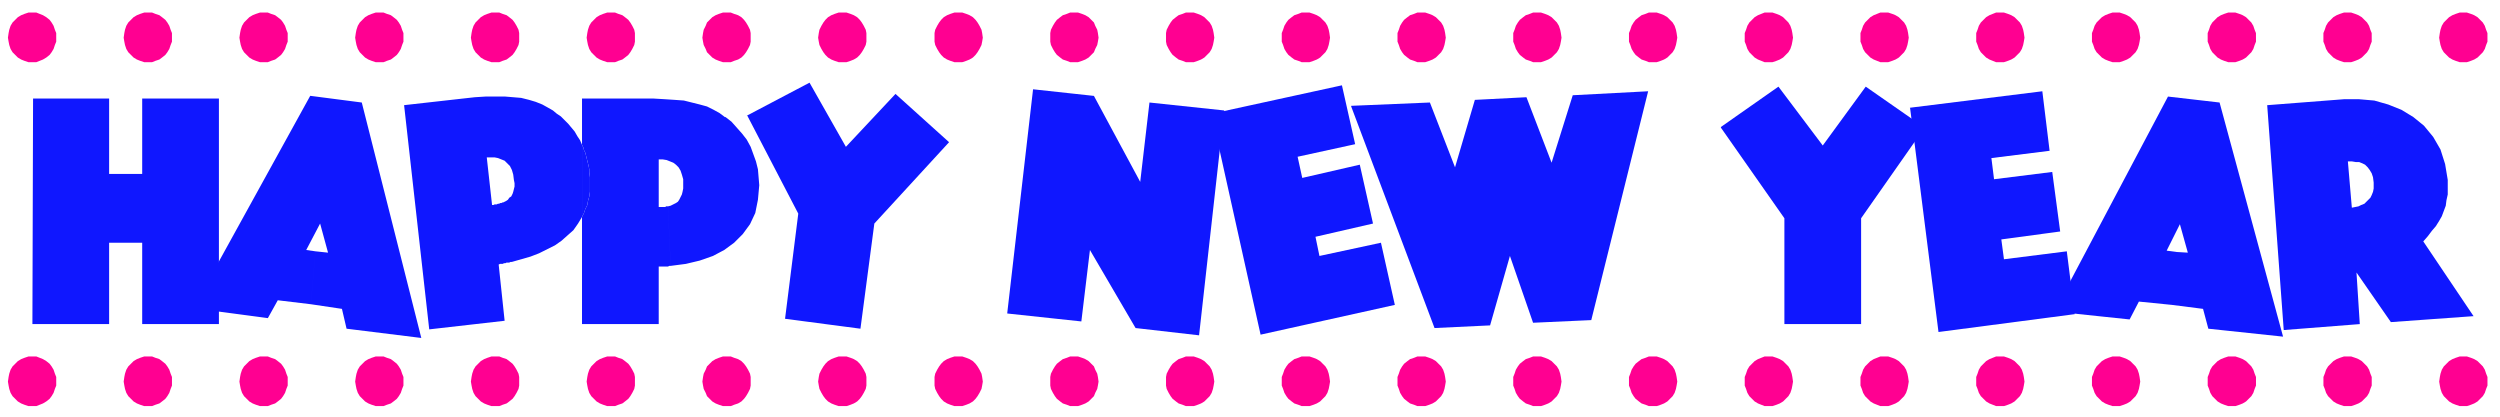 <svg xmlns="http://www.w3.org/2000/svg" fill-rule="evenodd" height="84" preserveAspectRatio="none" stroke-linecap="round" viewBox="0 0 3780 630" width="504"><style>.pen1{stroke:none}.brush2{fill:#0f17ff}</style><path class="pen1 brush2" fill-rule="nonzero" d="m49 490 1-341h115v114h50V149h116v341H215V367h-50v123H50zm1080-315 95-50 55 97 75-80 81 73-113 123-21 159-114-15 20-159-77-148zm394 298 39-338 92 10 70 130 14-120 113 12-38 340-96-11-69-118-13 108-112-12z"/><path class="pen1 brush2" fill-rule="nonzero" d="m1832 172 197-43 20 89-87 19 7 32 87-20 20 89-87 20 6 29 93-20 21 94-203 45-74-333zm211-12 119-5 38 98 30-102 78-4 38 99 32-102 114-6-86 346-88 4-35-101-30 105-84 4-126-335zm559 32 87-61 67 89 65-89 89 62-96 137v160h-116V330l-96-137z"/><path class="pen1 brush2" fill-rule="nonzero" d="m2887 163 201-25 11 90-88 11 4 32 88-11 12 90-89 12 4 30 95-12 12 95-206 27-43-339z"/><path class="pen1" fill-rule="nonzero" d="M48 614h7l5-2 5-2 5-3 5-4 3-4 3-5 2-6 2-5v-13l-2-5-2-6-3-5-3-4-5-4-5-3-5-2-5-2H43l-6 2-5 2-5 3-4 4-4 4-3 5-2 6-1 5-1 7 1 6 1 5 2 6 3 5 4 4 4 4 5 3 5 2 6 2h6zm175 0h7l5-2 6-2 4-3 5-4 3-4 3-5 2-6 2-5v-13l-2-5-2-6-3-5-3-4-5-4-4-3-6-2-5-2h-12l-6 2-5 2-5 3-4 4-4 4-3 5-2 6-1 5-1 7 1 6 1 5 2 6 3 5 4 4 4 4 5 3 5 2 6 2h6zm175 0h7l5-2 6-2 4-3 5-4 3-4 3-5 2-6 2-5v-13l-2-5-2-6-3-5-3-4-5-4-4-3-6-2-5-2h-12l-6 2-5 2-5 3-4 4-4 4-3 5-2 6-1 5-1 7 1 6 1 5 2 6 3 5 4 4 4 4 5 3 5 2 6 2h6zm175 0h7l5-2 6-2 4-3 5-4 3-4 3-5 2-6 2-5v-13l-2-5-2-6-3-5-3-4-5-4-4-3-6-2-5-2h-12l-6 2-5 2-5 3-4 4-4 4-3 5-2 6-1 5-1 7 1 6 1 5 2 6 3 5 4 4 4 4 5 3 5 2 6 2h6zm175 0h7l5-2 6-2 4-3 5-4 3-4 3-5 3-6 1-5v-13l-1-5-3-6-3-5-3-4-5-4-4-3-6-2-5-2h-12l-6 2-5 2-5 3-4 4-4 4-3 5-2 6-1 5-1 7 1 6 1 5 2 6 3 5 4 4 4 4 5 3 5 2 6 2h6zm175 0h7l5-2 6-2 4-3 5-4 3-4 3-5 3-6 1-5v-13l-1-5-3-6-3-5-3-4-5-4-4-3-6-2-5-2h-12l-6 2-5 2-5 3-4 4-4 4-3 5-2 6-1 5-1 7 1 6 1 5 2 6 3 5 4 4 4 4 5 3 5 2 6 2h6zm176 0h6l5-2 6-2 5-3 4-4 3-4 3-5 3-6 1-5v-13l-1-5-3-6-3-5-3-4-4-4-5-3-6-2-5-2h-12l-6 2-5 2-5 3-4 4-4 4-2 5-3 6-1 5-1 7 1 6 1 5 3 6 2 5 4 4 4 4 5 3 5 2 6 2h6zm175 0h6l6-2 5-2 5-3 4-4 3-4 3-5 3-6 1-5v-13l-1-5-3-6-3-5-3-4-4-4-5-3-5-2-6-2h-12l-6 2-5 2-5 3-4 4-3 4-3 5-3 6-1 5-1 7 1 6 1 5 3 6 3 5 3 4 4 4 5 3 5 2 6 2h6zm175 0h6l6-2 5-2 5-3 4-4 3-4 3-5 3-6 1-5 1-6-1-7-1-5-3-6-3-5-3-4-4-4-5-3-5-2-6-2h-12l-6 2-5 2-5 3-4 4-3 4-3 5-3 6-1 5v13l1 5 3 6 3 5 3 4 4 4 5 3 5 2 6 2h6zm175 0h6l6-2 5-2 5-3 4-4 4-4 2-5 3-6 1-5 1-6-1-7-1-5-3-6-2-5-4-4-4-4-5-3-5-2-6-2h-12l-5 2-6 2-4 3-5 4-3 4-3 5-3 6-1 5v13l1 5 3 6 3 5 3 4 5 4 4 3 6 2 5 2h6zm175 0h6l6-2 5-2 5-3 4-4 4-4 3-5 2-6 1-5 1-6-1-7-1-5-2-6-3-5-4-4-4-4-5-3-5-2-6-2h-12l-5 2-6 2-4 3-5 4-3 4-3 5-3 6-1 5v13l1 5 3 6 3 5 3 4 5 4 4 3 6 2 5 2h6zm175 0h6l6-2 5-2 5-3 4-4 4-4 3-5 2-6 1-5 1-6-1-7-1-5-2-6-3-5-4-4-4-4-5-3-5-2-6-2h-12l-5 2-6 2-4 3-5 4-3 4-3 5-2 6-2 5v13l2 5 2 6 3 5 3 4 5 4 4 3 6 2 5 2h6zm175 0h6l6-2 5-2 5-3 4-4 4-4 3-5 2-6 1-5 1-6-1-7-1-5-2-6-3-5-4-4-4-4-5-3-5-2-6-2h-12l-5 2-6 2-4 3-5 4-3 4-3 5-2 6-2 5v13l2 5 2 6 3 5 3 4 5 4 4 3 6 2 5 2h6zm175 0h6l6-2 5-2 5-3 4-4 4-4 3-5 2-6 1-5 1-6-1-7-1-5-2-6-3-5-4-4-4-4-5-3-5-2-6-2h-12l-5 2-6 2-4 3-5 4-3 4-3 5-2 6-2 5v13l2 5 2 6 3 5 3 4 5 4 4 3 6 2 5 2h6zm175 0h6l6-2 5-2 5-3 4-4 4-4 3-5 2-6 1-5 1-6-1-7-1-5-2-6-3-5-4-4-4-4-5-3-5-2-6-2h-12l-5 2-6 2-4 3-5 4-3 4-3 5-2 6-2 5v13l2 5 2 6 3 5 3 4 5 4 4 3 6 2 5 2h6zm175 0h6l6-2 5-2 5-3 4-4 4-4 3-5 2-6 1-5 1-6-1-7-1-5-2-6-3-5-4-4-4-4-5-3-5-2-6-2h-12l-5 2-5 2-5 3-4 4-4 4-3 5-2 6-2 5v13l2 5 2 6 3 5 4 4 4 4 5 3 5 2 5 2h6zm175 0h6l6-2 5-2 5-3 4-4 4-4 3-5 2-6 1-5 1-6-1-7-1-5-2-6-3-5-4-4-4-4-5-3-5-2-6-2h-12l-5 2-5 2-5 3-4 4-4 4-3 5-2 6-2 5v13l2 5 2 6 3 5 4 4 4 4 5 3 5 2 5 2h6zm175 0h6l6-2 5-2 5-3 4-4 4-4 3-5 2-6 1-5 1-6-1-7-1-5-2-6-3-5-4-4-4-4-5-3-5-2-6-2h-12l-5 2-5 2-5 3-4 4-4 4-3 5-2 6-2 5v13l2 5 2 6 3 5 4 4 4 4 5 3 5 2 5 2h6zm175 0h6l6-2 5-2 5-3 4-4 4-4 3-5 2-6 1-5 1-6-1-7-1-5-2-6-3-5-4-4-4-4-5-3-5-2-6-2h-11l-6 2-5 2-5 3-4 4-4 4-3 5-2 6-2 5v13l2 5 2 6 3 5 4 4 4 4 5 3 5 2 6 2h5zm175 0h6l6-2 5-2 5-3 4-4 4-4 3-5 2-6 2-5v-13l-2-5-2-6-3-5-4-4-4-4-5-3-5-2-6-2h-11l-6 2-5 2-5 3-4 4-4 4-3 5-2 6-2 5v13l2 5 2 6 3 5 4 4 4 4 5 3 5 2 6 2h5zm175 0h6l6-2 5-2 5-3 4-4 4-4 3-5 2-6 2-5v-13l-2-5-2-6-3-5-4-4-4-4-5-3-5-2-6-2h-11l-6 2-5 2-5 3-4 4-4 4-3 5-2 6-2 5v13l2 5 2 6 3 5 4 4 4 4 5 3 5 2 6 2h6zm175 0h6l6-2 5-2 5-3 4-4 4-4 3-5 2-6 2-5v-13l-2-5-2-6-3-5-4-4-4-4-5-3-5-2-6-2h-11l-6 2-5 2-5 3-4 4-4 4-3 5-2 6-1 5-1 7 1 6 1 5 2 6 3 5 4 4 4 4 5 3 5 2 6 2h6zM48 94h7l5-2 5-2 5-3 5-4 3-4 3-5 2-6 2-5V50l-2-5-2-6-3-5-3-4-5-4-5-3-5-2-5-2H43l-6 2-5 2-5 3-4 4-4 4-3 5-2 6-1 5-1 7 1 6 1 5 2 6 3 5 4 4 4 4 5 3 5 2 6 2h6zm175 0h7l5-2 6-2 4-3 5-4 3-4 3-5 2-6 2-5V50l-2-5-2-6-3-5-3-4-5-4-4-3-6-2-5-2h-12l-6 2-5 2-5 3-4 4-4 4-3 5-2 6-1 5-1 7 1 6 1 5 2 6 3 5 4 4 4 4 5 3 5 2 6 2h6zm175 0h7l5-2 6-2 4-3 5-4 3-4 3-5 2-6 2-5V50l-2-5-2-6-3-5-3-4-5-4-4-3-6-2-5-2h-12l-6 2-5 2-5 3-4 4-4 4-3 5-2 6-1 5-1 7 1 6 1 5 2 6 3 5 4 4 4 4 5 3 5 2 6 2h6zm175 0h7l5-2 6-2 4-3 5-4 3-4 3-5 2-6 2-5V50l-2-5-2-6-3-5-3-4-5-4-4-3-6-2-5-2h-12l-6 2-5 2-5 3-4 4-4 4-3 5-2 6-1 5-1 7 1 6 1 5 2 6 3 5 4 4 4 4 5 3 5 2 6 2h6zm175 0h7l5-2 6-2 4-3 5-4 3-4 3-5 3-6 1-5V50l-1-5-3-6-3-5-3-4-5-4-4-3-6-2-5-2h-12l-6 2-5 2-5 3-4 4-4 4-3 5-2 6-1 5-1 7 1 6 1 5 2 6 3 5 4 4 4 4 5 3 5 2 6 2h6zm175 0h7l5-2 6-2 4-3 5-4 3-4 3-5 3-6 1-5V50l-1-5-3-6-3-5-3-4-5-4-4-3-6-2-5-2h-12l-6 2-5 2-5 3-4 4-4 4-3 5-2 6-1 5-1 7 1 6 1 5 2 6 3 5 4 4 4 4 5 3 5 2 6 2h6zm176 0h6l5-2 6-2 5-3 4-4 3-4 3-5 3-6 1-5V50l-1-5-3-6-3-5-3-4-4-4-5-3-6-2-5-2h-12l-6 2-5 2-5 3-4 4-4 4-2 5-3 6-1 5-1 7 1 6 1 5 3 6 2 5 4 4 4 4 5 3 5 2 6 2h6zm175 0h6l6-2 5-2 5-3 4-4 3-4 3-5 3-6 1-5V50l-1-5-3-6-3-5-3-4-4-4-5-3-5-2-6-2h-12l-6 2-5 2-5 3-4 4-3 4-3 5-3 6-1 5-1 7 1 6 1 5 3 6 3 5 3 4 4 4 5 3 5 2 6 2h6zm175 0h6l6-2 5-2 5-3 4-4 3-4 3-5 3-6 1-5 1-6-1-7-1-5-3-6-3-5-3-4-4-4-5-3-5-2-6-2h-12l-6 2-5 2-5 3-4 4-3 4-3 5-3 6-1 5v13l1 5 3 6 3 5 3 4 4 4 5 3 5 2 6 2h6zm175 0h6l6-2 5-2 5-3 4-4 4-4 2-5 3-6 1-5 1-6-1-7-1-5-3-6-2-5-4-4-4-4-5-3-5-2-6-2h-12l-5 2-6 2-4 3-5 4-3 4-3 5-3 6-1 5v13l1 5 3 6 3 5 3 4 5 4 4 3 6 2 5 2h6zm175 0h6l6-2 5-2 5-3 4-4 4-4 3-5 2-6 1-5 1-6-1-7-1-5-2-6-3-5-4-4-4-4-5-3-5-2-6-2h-12l-5 2-6 2-4 3-5 4-3 4-3 5-3 6-1 5v13l1 5 3 6 3 5 3 4 5 4 4 3 6 2 5 2h6zm175 0h6l6-2 5-2 5-3 4-4 4-4 3-5 2-6 1-5 1-6-1-7-1-5-2-6-3-5-4-4-4-4-5-3-5-2-6-2h-12l-5 2-6 2-4 3-5 4-3 4-3 5-2 6-2 5v13l2 5 2 6 3 5 3 4 5 4 4 3 6 2 5 2h6zm175 0h6l6-2 5-2 5-3 4-4 4-4 3-5 2-6 1-5 1-6-1-7-1-5-2-6-3-5-4-4-4-4-5-3-5-2-6-2h-12l-5 2-6 2-4 3-5 4-3 4-3 5-2 6-2 5v13l2 5 2 6 3 5 3 4 5 4 4 3 6 2 5 2h6zm175 0h6l6-2 5-2 5-3 4-4 4-4 3-5 2-6 1-5 1-6-1-7-1-5-2-6-3-5-4-4-4-4-5-3-5-2-6-2h-12l-5 2-6 2-4 3-5 4-3 4-3 5-2 6-2 5v13l2 5 2 6 3 5 3 4 5 4 4 3 6 2 5 2h6zm175 0h6l6-2 5-2 5-3 4-4 4-4 3-5 2-6 1-5 1-6-1-7-1-5-2-6-3-5-4-4-4-4-5-3-5-2-6-2h-12l-5 2-6 2-4 3-5 4-3 4-3 5-2 6-2 5v13l2 5 2 6 3 5 3 4 5 4 4 3 6 2 5 2h6zm175 0h6l6-2 5-2 5-3 4-4 4-4 3-5 2-6 1-5 1-6-1-7-1-5-2-6-3-5-4-4-4-4-5-3-5-2-6-2h-12l-5 2-5 2-5 3-4 4-4 4-3 5-2 6-2 5v13l2 5 2 6 3 5 4 4 4 4 5 3 5 2 5 2h6zm175 0h6l6-2 5-2 5-3 4-4 4-4 3-5 2-6 1-5 1-6-1-7-1-5-2-6-3-5-4-4-4-4-5-3-5-2-6-2h-12l-5 2-5 2-5 3-4 4-4 4-3 5-2 6-2 5v13l2 5 2 6 3 5 4 4 4 4 5 3 5 2 5 2h6zm175 0h6l6-2 5-2 5-3 4-4 4-4 3-5 2-6 1-5 1-6-1-7-1-5-2-6-3-5-4-4-4-4-5-3-5-2-6-2h-12l-5 2-5 2-5 3-4 4-4 4-3 5-2 6-2 5v13l2 5 2 6 3 5 4 4 4 4 5 3 5 2 5 2h6zm175 0h6l6-2 5-2 5-3 4-4 4-4 3-5 2-6 1-5 1-6-1-7-1-5-2-6-3-5-4-4-4-4-5-3-5-2-6-2h-11l-6 2-5 2-5 3-4 4-4 4-3 5-2 6-2 5v13l2 5 2 6 3 5 4 4 4 4 5 3 5 2 6 2h5zm175 0h6l6-2 5-2 5-3 4-4 4-4 3-5 2-6 2-5V50l-2-5-2-6-3-5-4-4-4-4-5-3-5-2-6-2h-11l-6 2-5 2-5 3-4 4-4 4-3 5-2 6-2 5v13l2 5 2 6 3 5 4 4 4 4 5 3 5 2 6 2h5zm175 0h6l6-2 5-2 5-3 4-4 4-4 3-5 2-6 2-5V50l-2-5-2-6-3-5-4-4-4-4-5-3-5-2-6-2h-11l-6 2-5 2-5 3-4 4-4 4-3 5-2 6-2 5v13l2 5 2 6 3 5 4 4 4 4 5 3 5 2 6 2h6zm175 0h6l6-2 5-2 5-3 4-4 4-4 3-5 2-6 2-5V50l-2-5-2-6-3-5-4-4-4-4-5-3-5-2-6-2h-11l-6 2-5 2-5 3-4 4-4 4-3 5-2 6-1 5-1 7 1 6 1 5 2 6 3 5 4 4 4 4 5 3 5 2 6 2h6z" style="fill:#ff0091"/><path class="pen1 brush2" fill-rule="nonzero" d="M469 145 292 466l113 15 15-27 50 6 7-80-14-2 21-40 12 44-19-2-7 80 47 7 7 30 113 14-90-356-77-10zm360 18-9-5-10-4-10-3-12-3-12-1-12-1h-30l-16 1-18 2-89 10 38 339 114-13-9-85 2-1h4l2-1h2l2-1h4l2-1h2l-13-90h-1l-2 1h-2l-1 1h-2l-2 1h-3l-2 1h-2l-8-72h12l5 1 5 2 5 2 4 4 4 4 3 6 2 7 1 8 1 5v5l-1 4-1 4-1 3-2 4-3 2-2 3-3 2-4 2 13 90 14-4 14-4 13-5 12-6 12-6 10-7 9-8 9-8 7-10 6-10V219l-3-7-4-6-4-7-5-6-5-6-5-5-6-6-6-4-6-5-7-4zm267 14-8-6-9-5-10-5-11-3-12-3-12-3-14-1-15-1-17-1H880v70l2 4 1 4 2 4 1 4 1 4 1 4 1 4 1 4 1 5v4l1 8v22l-1 7-2 7-1 6-3 6-2 6-3 6v162h116v-87h14l2-1h2l-4-90h-3l-1 1h-10v-72h6l6 1 5 2 5 2 4 3 4 4 3 5 2 6 2 7v14l-1 5-1 4-2 4-2 4-2 3-3 2-4 2-4 2-4 1 4 90 23-3 21-5 20-7 17-9 15-11 13-13 11-15 8-17 4-20 2-22-1-12-1-12-3-12-4-11-4-11-6-11-7-9-8-9-8-9-9-7z"/><path class="pen1 brush2" fill-rule="nonzero" d="M891 260v-4l-1-5-1-4-1-4-1-4-1-4-1-4-2-4-1-4-2-4v109l3-6 2-6 3-6 1-6 2-7 1-7v-22l-1-8zm2465-105-78-9-172 325 114 12 14-27 50 5 7-80-15-2 20-40 12 43-17-1-7 80 47 6 8 30 113 12-96-354zm384 323-76-113 7-8 6-8 6-7 5-8 4-7 3-8 3-8 1-8 2-9v-9h-112l-1 5-2 5-2 4-3 3-3 3-3 3-5 2-4 2-5 1-5 1-6-70h6l6 1h5l5 2 4 2 4 4 3 4 3 5 2 6 1 8v9h112v-13l-4-24-7-22-11-19-14-17-16-13-18-11-20-8-21-6-23-2h-23l-116 9 25 340 115-9-5-78 52 75 125-9z"/></svg>
